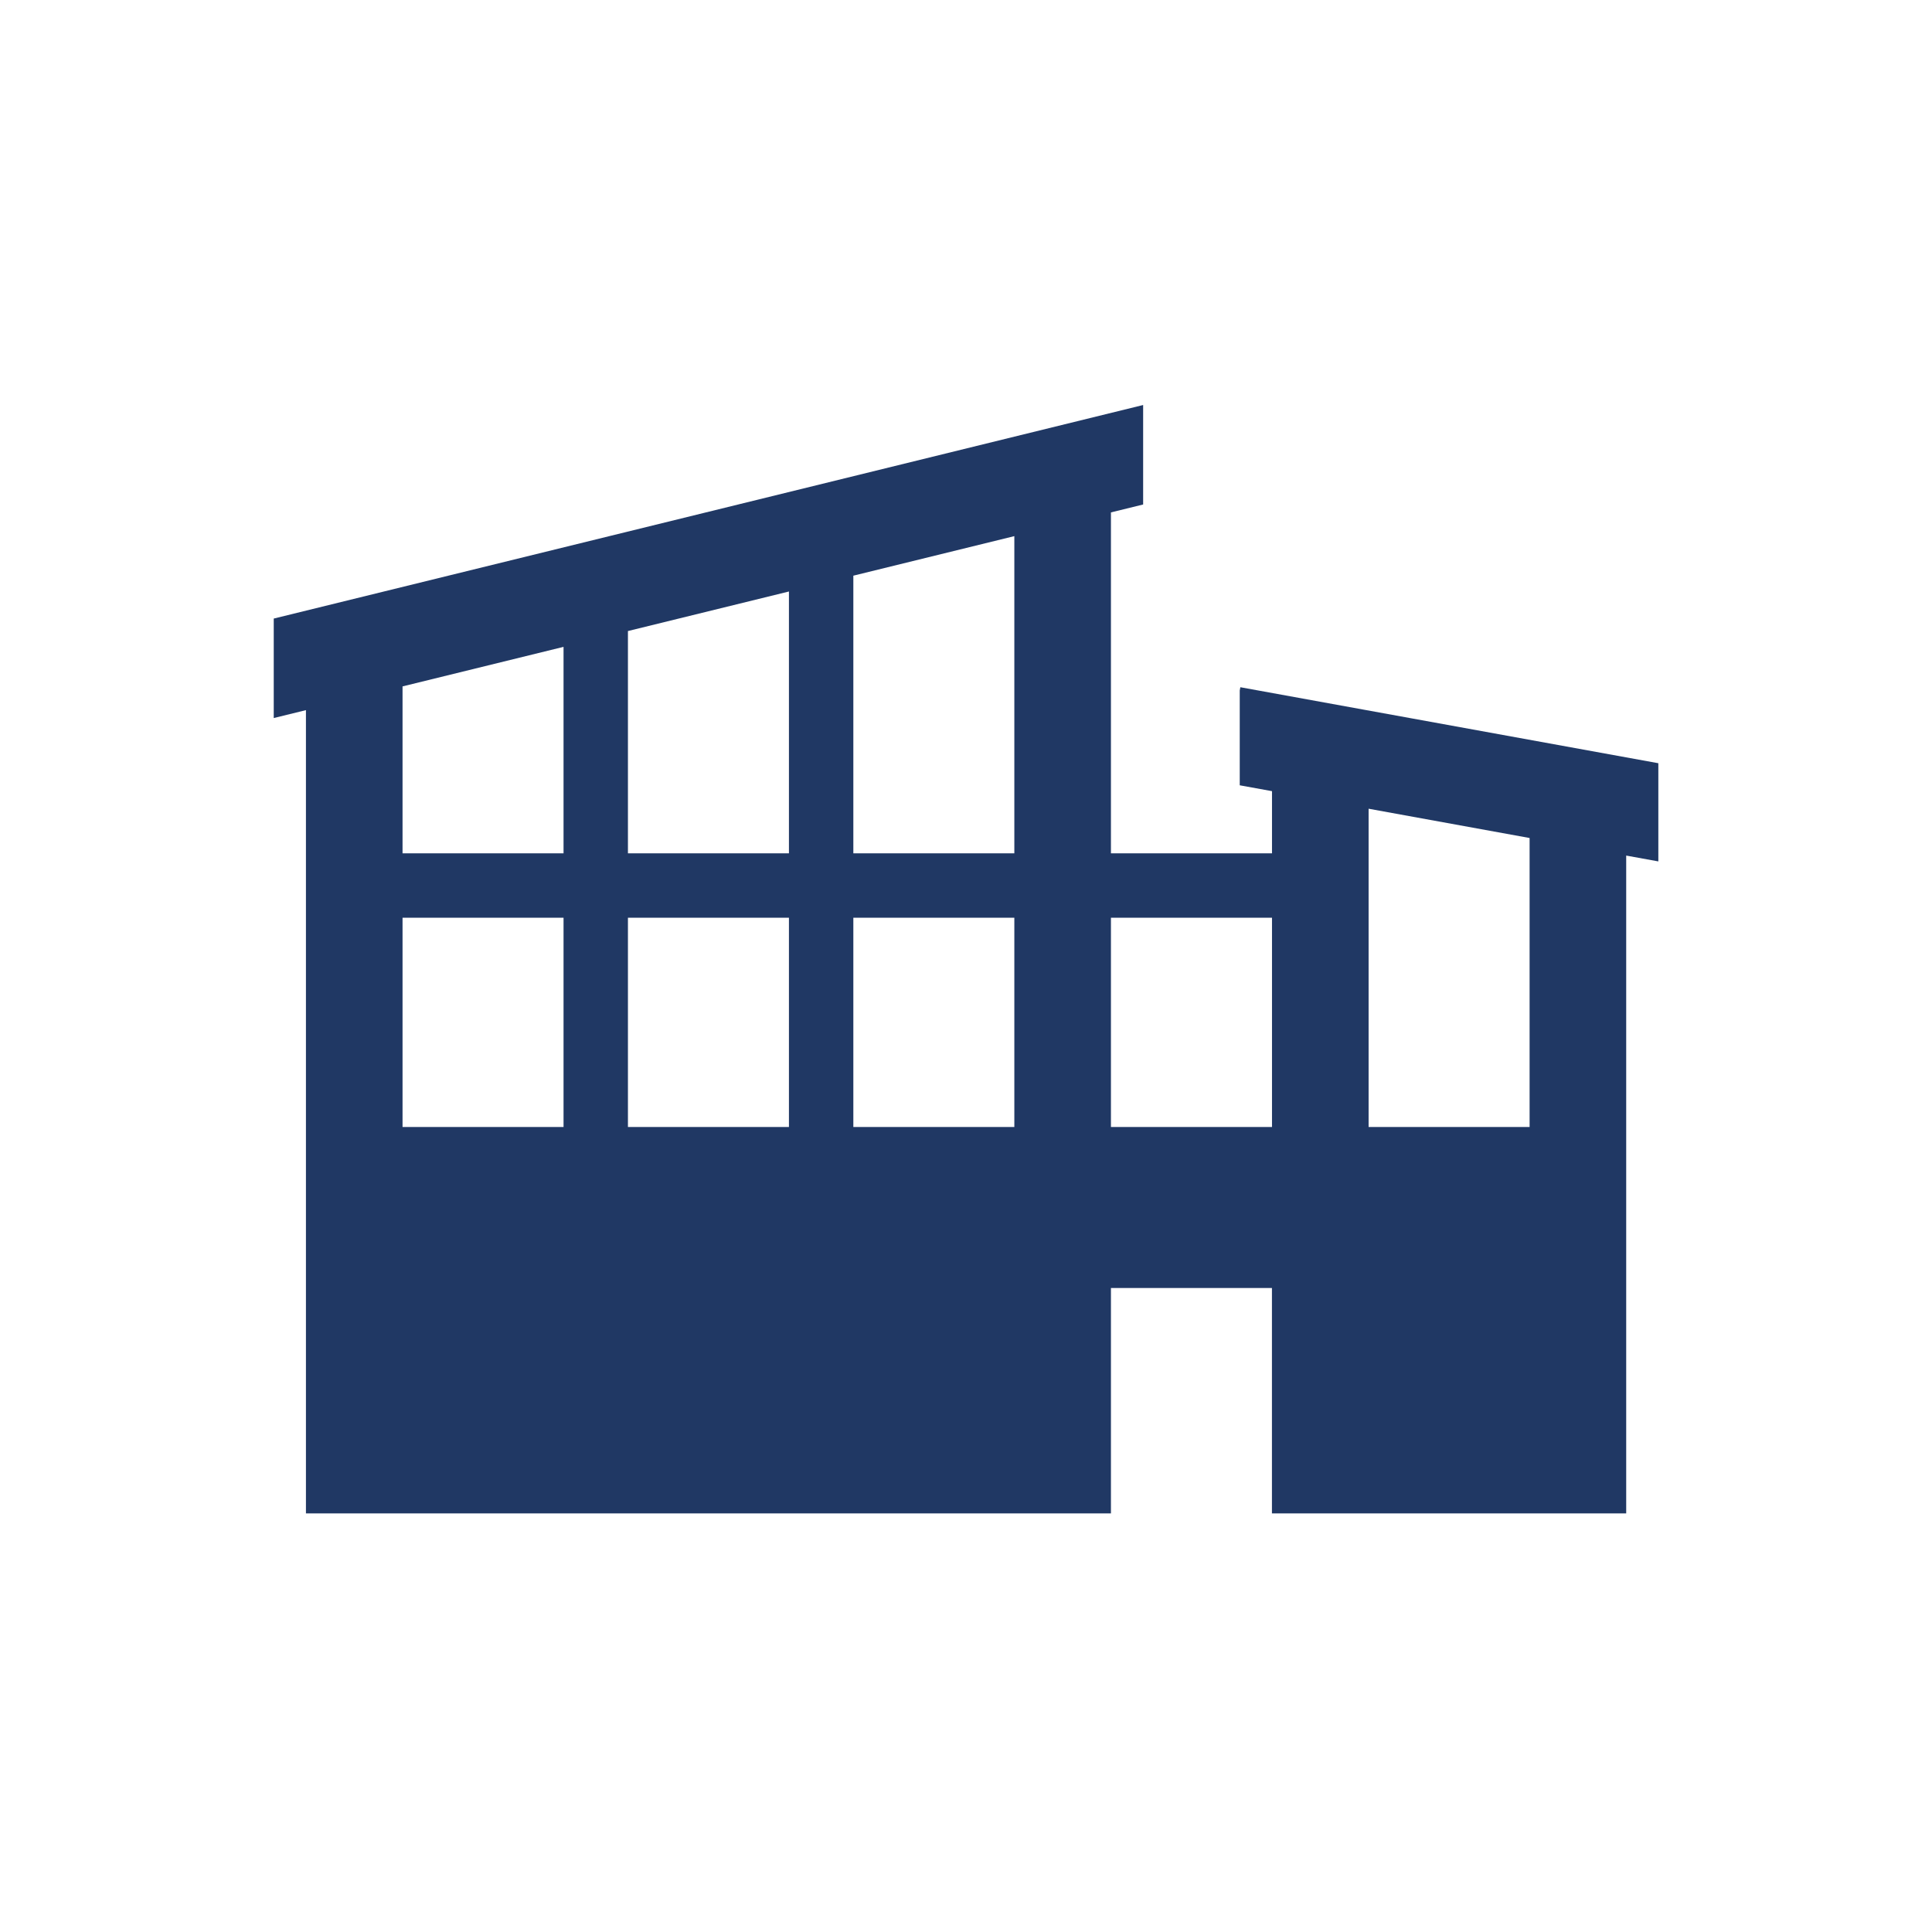 <svg width="96" height="96" xmlns="http://www.w3.org/2000/svg" xmlns:xlink="http://www.w3.org/1999/xlink" xml:space="preserve" overflow="hidden"><g><g><g><path d="M82.402 37.924 61.632 34.148 61.602 34.311 61.602 39.021 63.205 39.312 63.205 42.4 55.202 42.4 55.202 25.461 56.802 25.068 56.802 20.125 13.602 30.736 13.602 35.679 15.202 35.286 15.202 75.2 55.202 75.2 55.202 64 63.202 64 63.202 75.2 80.805 75.2 80.805 42.513 82.402 42.803ZM20.002 45.6 28.002 45.6 28.002 56 20.002 56ZM31.202 45.6 39.202 45.6 39.202 56 31.202 56ZM31.202 42.4 31.202 31.356 39.202 29.391 39.202 42.4ZM42.402 45.6 50.402 45.6 50.402 56 42.402 56ZM63.205 45.6 63.205 56 55.202 56 55.202 45.6ZM50.402 42.4 42.402 42.4 42.402 28.605 50.402 26.64ZM28.002 32.142 28.002 42.4 20.002 42.4 20.002 34.107ZM76.005 56 68.005 56 68.005 40.185 76.005 41.64Z" fill="#203864" /></g></g></g></svg>